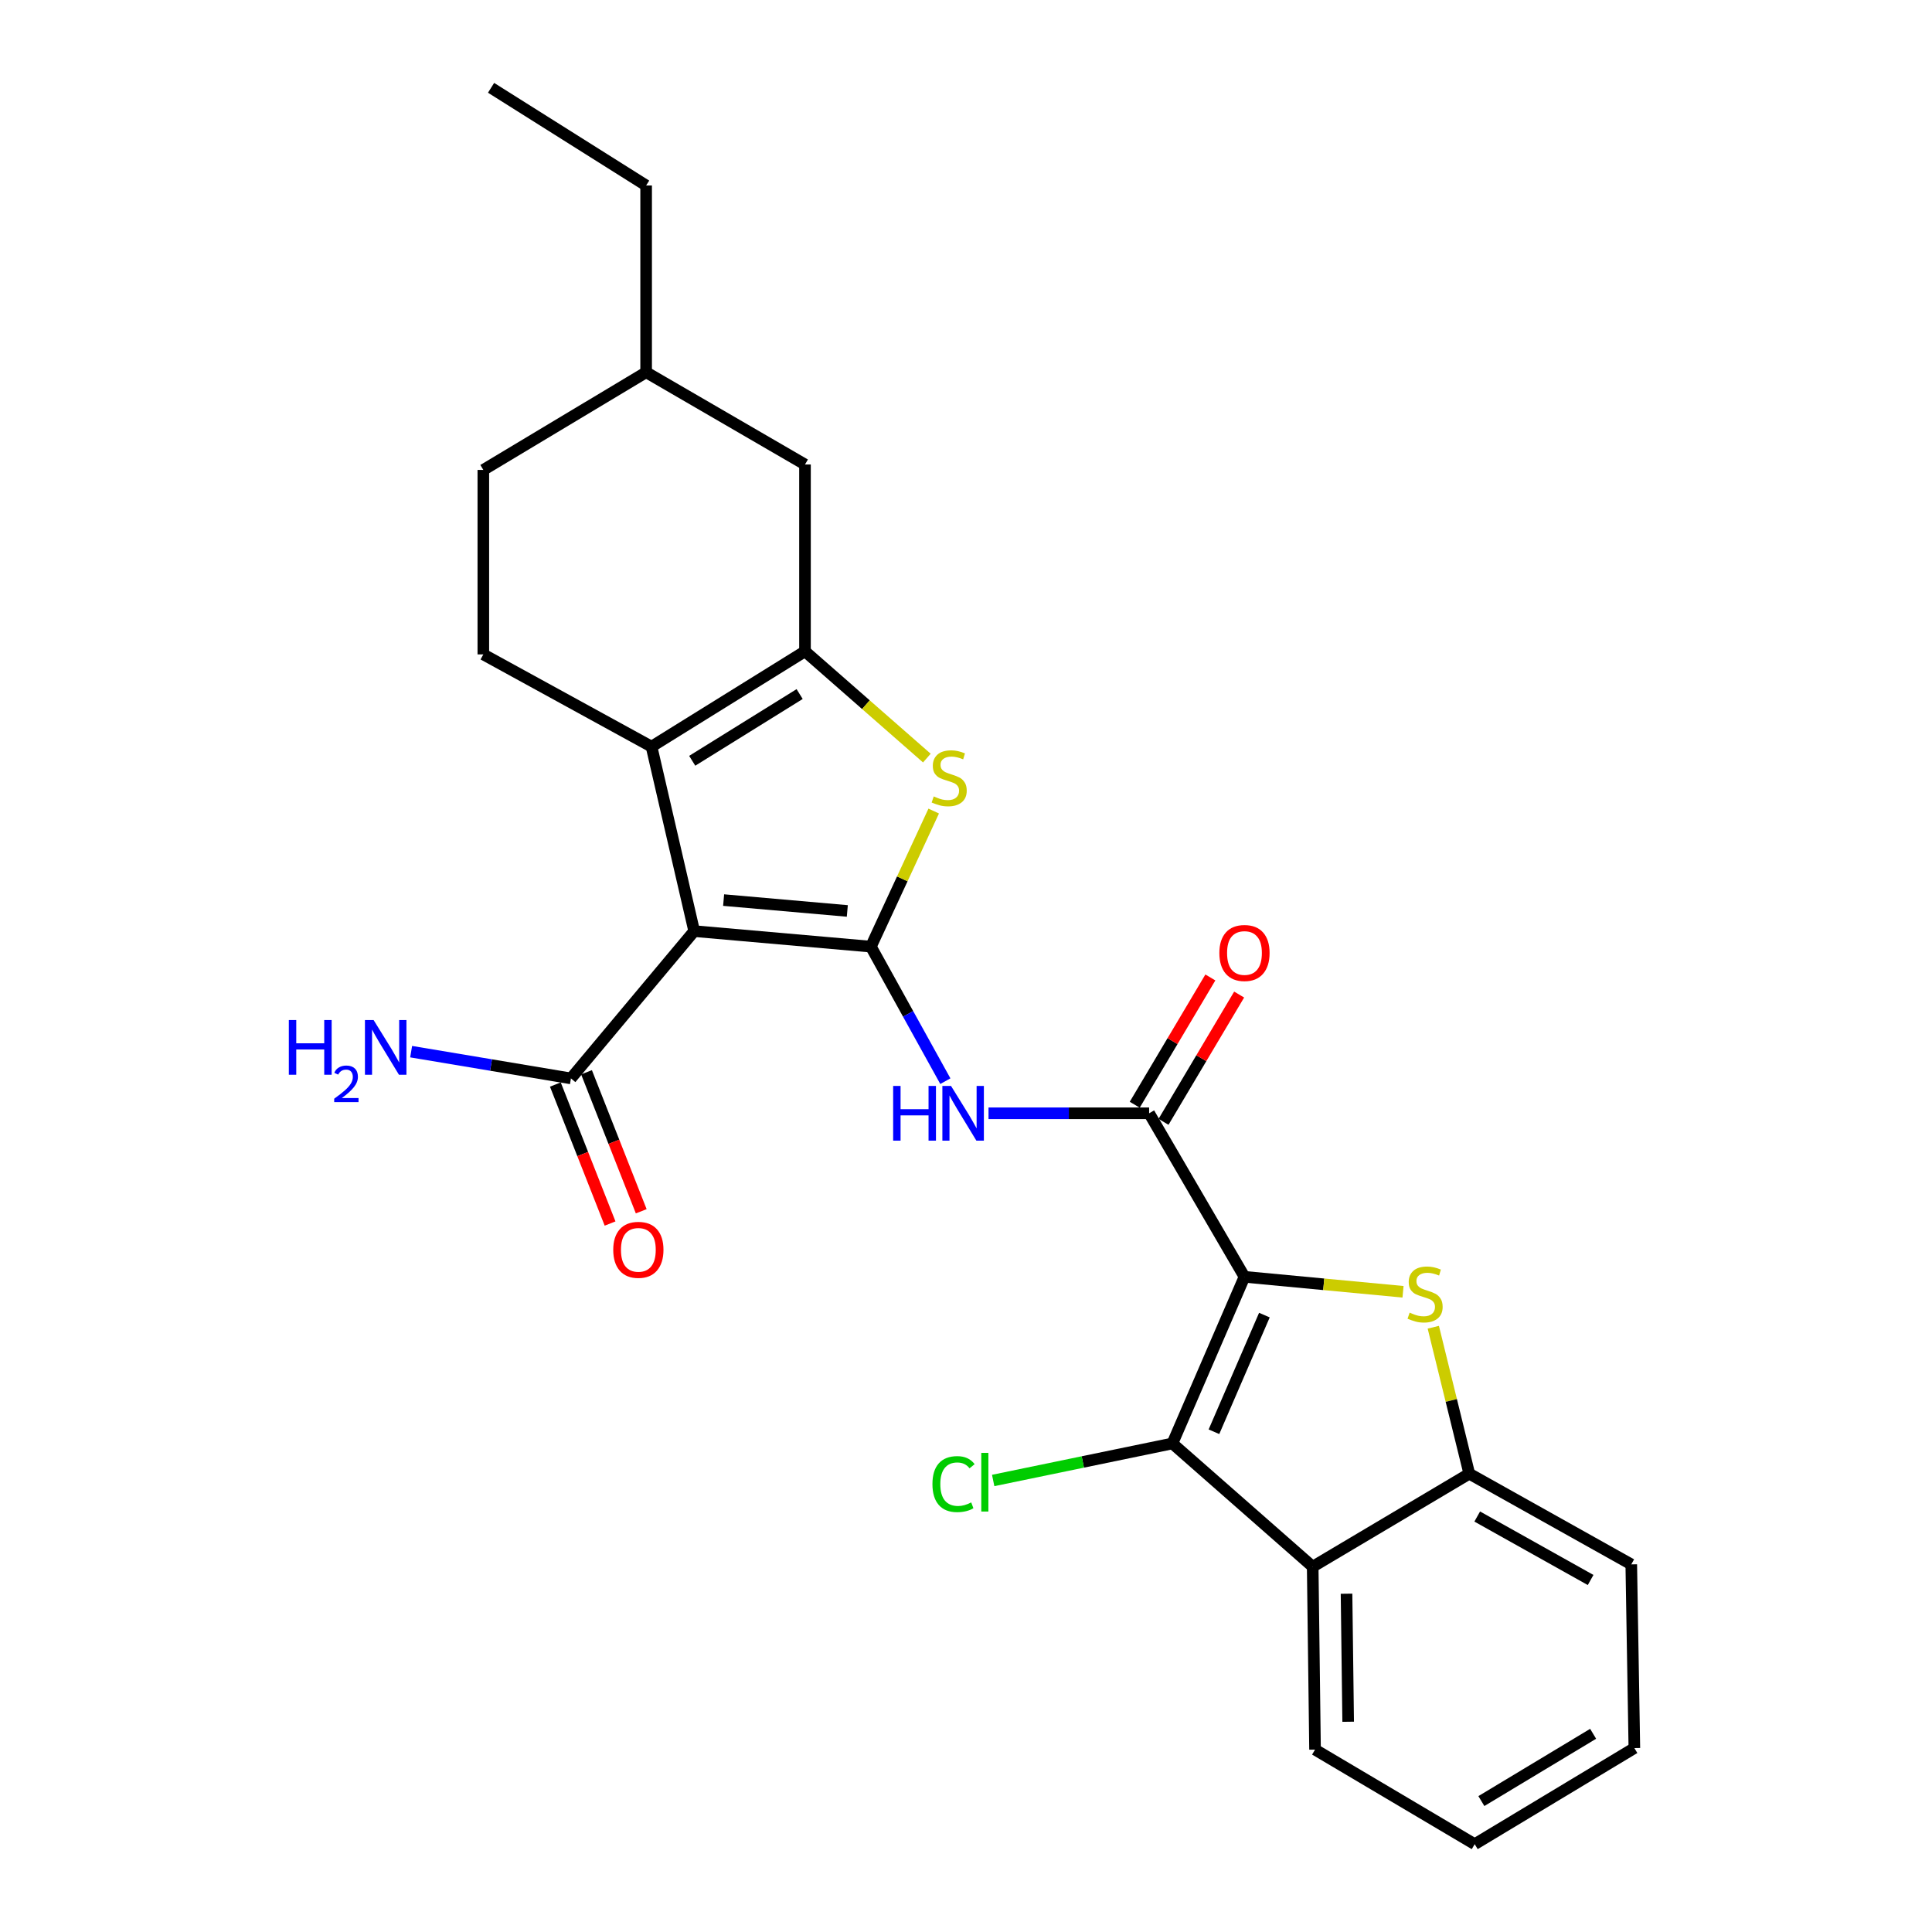 <?xml version='1.0' encoding='iso-8859-1'?>
<svg version='1.1' baseProfile='full'
              xmlns='http://www.w3.org/2000/svg'
                      xmlns:rdkit='http://www.rdkit.org/xml'
                      xmlns:xlink='http://www.w3.org/1999/xlink'
                  xml:space='preserve'
width='1000px' height='1000px' viewBox='0 0 1000 1000'>
<!-- END OF HEADER -->
<rect style='opacity:1.0;fill:#FFFFFF;stroke:none' width='1000' height='1000' x='0' y='0'> </rect>
<path class='bond-2' d='M 644.137,660.878 L 685.169,664.749' style='fill:none;fill-rule:evenodd;stroke:#000000;stroke-width:6px;stroke-linecap:butt;stroke-linejoin:miter;stroke-opacity:1' />
<path class='bond-2' d='M 685.169,664.749 L 726.201,668.62' style='fill:none;fill-rule:evenodd;stroke:#CCCC00;stroke-width:6px;stroke-linecap:butt;stroke-linejoin:miter;stroke-opacity:1' />
<path class='bond-3' d='M 644.137,660.878 L 606.833,747.129' style='fill:none;fill-rule:evenodd;stroke:#000000;stroke-width:6px;stroke-linecap:butt;stroke-linejoin:miter;stroke-opacity:1' />
<path class='bond-3' d='M 654.45,680.696 L 628.337,741.072' style='fill:none;fill-rule:evenodd;stroke:#000000;stroke-width:6px;stroke-linecap:butt;stroke-linejoin:miter;stroke-opacity:1' />
<path class='bond-7' d='M 644.137,660.878 L 594.787,576.236' style='fill:none;fill-rule:evenodd;stroke:#000000;stroke-width:6px;stroke-linecap:butt;stroke-linejoin:miter;stroke-opacity:1' />
<path class='bond-0' d='M 450.769,489.976 L 470.04,524.793' style='fill:none;fill-rule:evenodd;stroke:#000000;stroke-width:6px;stroke-linecap:butt;stroke-linejoin:miter;stroke-opacity:1' />
<path class='bond-0' d='M 470.04,524.793 L 489.311,559.611' style='fill:none;fill-rule:evenodd;stroke:#0000FF;stroke-width:6px;stroke-linecap:butt;stroke-linejoin:miter;stroke-opacity:1' />
<path class='bond-1' d='M 450.769,489.976 L 359.31,481.945' style='fill:none;fill-rule:evenodd;stroke:#000000;stroke-width:6px;stroke-linecap:butt;stroke-linejoin:miter;stroke-opacity:1' />
<path class='bond-1' d='M 438.567,471.505 L 374.545,465.883' style='fill:none;fill-rule:evenodd;stroke:#000000;stroke-width:6px;stroke-linecap:butt;stroke-linejoin:miter;stroke-opacity:1' />
<path class='bond-6' d='M 450.769,489.976 L 467.028,454.889' style='fill:none;fill-rule:evenodd;stroke:#000000;stroke-width:6px;stroke-linecap:butt;stroke-linejoin:miter;stroke-opacity:1' />
<path class='bond-6' d='M 467.028,454.889 L 483.288,419.802' style='fill:none;fill-rule:evenodd;stroke:#CCCC00;stroke-width:6px;stroke-linecap:butt;stroke-linejoin:miter;stroke-opacity:1' />
<path class='bond-4' d='M 359.31,481.945 L 337.229,386.46' style='fill:none;fill-rule:evenodd;stroke:#000000;stroke-width:6px;stroke-linecap:butt;stroke-linejoin:miter;stroke-opacity:1' />
<path class='bond-11' d='M 359.31,481.945 L 295.515,558.181' style='fill:none;fill-rule:evenodd;stroke:#000000;stroke-width:6px;stroke-linecap:butt;stroke-linejoin:miter;stroke-opacity:1' />
<path class='bond-10' d='M 741.873,686.975 L 751.186,724.88' style='fill:none;fill-rule:evenodd;stroke:#CCCC00;stroke-width:6px;stroke-linecap:butt;stroke-linejoin:miter;stroke-opacity:1' />
<path class='bond-10' d='M 751.186,724.88 L 760.499,762.786' style='fill:none;fill-rule:evenodd;stroke:#000000;stroke-width:6px;stroke-linecap:butt;stroke-linejoin:miter;stroke-opacity:1' />
<path class='bond-9' d='M 606.833,747.129 L 679.448,810.923' style='fill:none;fill-rule:evenodd;stroke:#000000;stroke-width:6px;stroke-linecap:butt;stroke-linejoin:miter;stroke-opacity:1' />
<path class='bond-16' d='M 606.833,747.129 L 560.45,756.711' style='fill:none;fill-rule:evenodd;stroke:#000000;stroke-width:6px;stroke-linecap:butt;stroke-linejoin:miter;stroke-opacity:1' />
<path class='bond-16' d='M 560.45,756.711 L 514.068,766.294' style='fill:none;fill-rule:evenodd;stroke:#00CC00;stroke-width:6px;stroke-linecap:butt;stroke-linejoin:miter;stroke-opacity:1' />
<path class='bond-12' d='M 337.229,386.46 L 250.17,338.717' style='fill:none;fill-rule:evenodd;stroke:#000000;stroke-width:6px;stroke-linecap:butt;stroke-linejoin:miter;stroke-opacity:1' />
<path class='bond-28' d='M 337.229,386.46 L 416.662,337.119' style='fill:none;fill-rule:evenodd;stroke:#000000;stroke-width:6px;stroke-linecap:butt;stroke-linejoin:miter;stroke-opacity:1' />
<path class='bond-28' d='M 358.29,393.782 L 413.893,359.244' style='fill:none;fill-rule:evenodd;stroke:#000000;stroke-width:6px;stroke-linecap:butt;stroke-linejoin:miter;stroke-opacity:1' />
<path class='bond-5' d='M 416.662,337.119 L 448.2,364.751' style='fill:none;fill-rule:evenodd;stroke:#000000;stroke-width:6px;stroke-linecap:butt;stroke-linejoin:miter;stroke-opacity:1' />
<path class='bond-5' d='M 448.2,364.751 L 479.739,392.383' style='fill:none;fill-rule:evenodd;stroke:#CCCC00;stroke-width:6px;stroke-linecap:butt;stroke-linejoin:miter;stroke-opacity:1' />
<path class='bond-13' d='M 416.662,337.119 L 416.662,240.421' style='fill:none;fill-rule:evenodd;stroke:#000000;stroke-width:6px;stroke-linecap:butt;stroke-linejoin:miter;stroke-opacity:1' />
<path class='bond-8' d='M 594.787,576.236 L 553.223,576.236' style='fill:none;fill-rule:evenodd;stroke:#000000;stroke-width:6px;stroke-linecap:butt;stroke-linejoin:miter;stroke-opacity:1' />
<path class='bond-8' d='M 553.223,576.236 L 511.659,576.236' style='fill:none;fill-rule:evenodd;stroke:#0000FF;stroke-width:6px;stroke-linecap:butt;stroke-linejoin:miter;stroke-opacity:1' />
<path class='bond-14' d='M 602.237,580.663 L 621.809,547.724' style='fill:none;fill-rule:evenodd;stroke:#000000;stroke-width:6px;stroke-linecap:butt;stroke-linejoin:miter;stroke-opacity:1' />
<path class='bond-14' d='M 621.809,547.724 L 641.382,514.785' style='fill:none;fill-rule:evenodd;stroke:#FF0000;stroke-width:6px;stroke-linecap:butt;stroke-linejoin:miter;stroke-opacity:1' />
<path class='bond-14' d='M 587.336,571.809 L 606.909,538.87' style='fill:none;fill-rule:evenodd;stroke:#000000;stroke-width:6px;stroke-linecap:butt;stroke-linejoin:miter;stroke-opacity:1' />
<path class='bond-14' d='M 606.909,538.87 L 626.481,505.931' style='fill:none;fill-rule:evenodd;stroke:#FF0000;stroke-width:6px;stroke-linecap:butt;stroke-linejoin:miter;stroke-opacity:1' />
<path class='bond-20' d='M 679.448,810.923 L 680.661,905.599' style='fill:none;fill-rule:evenodd;stroke:#000000;stroke-width:6px;stroke-linecap:butt;stroke-linejoin:miter;stroke-opacity:1' />
<path class='bond-20' d='M 696.962,824.902 L 697.811,891.176' style='fill:none;fill-rule:evenodd;stroke:#000000;stroke-width:6px;stroke-linecap:butt;stroke-linejoin:miter;stroke-opacity:1' />
<path class='bond-26' d='M 679.448,810.923 L 760.499,762.786' style='fill:none;fill-rule:evenodd;stroke:#000000;stroke-width:6px;stroke-linecap:butt;stroke-linejoin:miter;stroke-opacity:1' />
<path class='bond-21' d='M 760.499,762.786 L 844.342,809.72' style='fill:none;fill-rule:evenodd;stroke:#000000;stroke-width:6px;stroke-linecap:butt;stroke-linejoin:miter;stroke-opacity:1' />
<path class='bond-21' d='M 764.609,784.95 L 823.299,817.804' style='fill:none;fill-rule:evenodd;stroke:#000000;stroke-width:6px;stroke-linecap:butt;stroke-linejoin:miter;stroke-opacity:1' />
<path class='bond-15' d='M 287.451,561.355 L 301.612,597.328' style='fill:none;fill-rule:evenodd;stroke:#000000;stroke-width:6px;stroke-linecap:butt;stroke-linejoin:miter;stroke-opacity:1' />
<path class='bond-15' d='M 301.612,597.328 L 315.773,633.302' style='fill:none;fill-rule:evenodd;stroke:#FF0000;stroke-width:6px;stroke-linecap:butt;stroke-linejoin:miter;stroke-opacity:1' />
<path class='bond-15' d='M 303.579,555.006 L 317.74,590.979' style='fill:none;fill-rule:evenodd;stroke:#000000;stroke-width:6px;stroke-linecap:butt;stroke-linejoin:miter;stroke-opacity:1' />
<path class='bond-15' d='M 317.74,590.979 L 331.901,626.953' style='fill:none;fill-rule:evenodd;stroke:#FF0000;stroke-width:6px;stroke-linecap:butt;stroke-linejoin:miter;stroke-opacity:1' />
<path class='bond-17' d='M 295.515,558.181 L 254.16,551.257' style='fill:none;fill-rule:evenodd;stroke:#000000;stroke-width:6px;stroke-linecap:butt;stroke-linejoin:miter;stroke-opacity:1' />
<path class='bond-17' d='M 254.16,551.257 L 212.805,544.334' style='fill:none;fill-rule:evenodd;stroke:#0000FF;stroke-width:6px;stroke-linecap:butt;stroke-linejoin:miter;stroke-opacity:1' />
<path class='bond-18' d='M 250.17,338.717 L 250.17,243.232' style='fill:none;fill-rule:evenodd;stroke:#000000;stroke-width:6px;stroke-linecap:butt;stroke-linejoin:miter;stroke-opacity:1' />
<path class='bond-19' d='M 416.662,240.421 L 334.437,192.678' style='fill:none;fill-rule:evenodd;stroke:#000000;stroke-width:6px;stroke-linecap:butt;stroke-linejoin:miter;stroke-opacity:1' />
<path class='bond-29' d='M 250.17,243.232 L 334.437,192.678' style='fill:none;fill-rule:evenodd;stroke:#000000;stroke-width:6px;stroke-linecap:butt;stroke-linejoin:miter;stroke-opacity:1' />
<path class='bond-22' d='M 334.437,192.678 L 334.437,96.009' style='fill:none;fill-rule:evenodd;stroke:#000000;stroke-width:6px;stroke-linecap:butt;stroke-linejoin:miter;stroke-opacity:1' />
<path class='bond-23' d='M 680.661,905.599 L 763.301,954.545' style='fill:none;fill-rule:evenodd;stroke:#000000;stroke-width:6px;stroke-linecap:butt;stroke-linejoin:miter;stroke-opacity:1' />
<path class='bond-24' d='M 844.342,809.72 L 845.94,904.8' style='fill:none;fill-rule:evenodd;stroke:#000000;stroke-width:6px;stroke-linecap:butt;stroke-linejoin:miter;stroke-opacity:1' />
<path class='bond-25' d='M 334.437,96.009 L 254.176,45.455' style='fill:none;fill-rule:evenodd;stroke:#000000;stroke-width:6px;stroke-linecap:butt;stroke-linejoin:miter;stroke-opacity:1' />
<path class='bond-27' d='M 763.301,954.545 L 845.94,904.8' style='fill:none;fill-rule:evenodd;stroke:#000000;stroke-width:6px;stroke-linecap:butt;stroke-linejoin:miter;stroke-opacity:1' />
<path class='bond-27' d='M 766.758,932.234 L 824.605,897.412' style='fill:none;fill-rule:evenodd;stroke:#000000;stroke-width:6px;stroke-linecap:butt;stroke-linejoin:miter;stroke-opacity:1' />
<path  class='atom-3' d='M 729.629 679.419
Q 729.949 679.539, 731.269 680.099
Q 732.589 680.659, 734.029 681.019
Q 735.509 681.339, 736.949 681.339
Q 739.629 681.339, 741.189 680.059
Q 742.749 678.739, 742.749 676.459
Q 742.749 674.899, 741.949 673.939
Q 741.189 672.979, 739.989 672.459
Q 738.789 671.939, 736.789 671.339
Q 734.269 670.579, 732.749 669.859
Q 731.269 669.139, 730.189 667.619
Q 729.149 666.099, 729.149 663.539
Q 729.149 659.979, 731.549 657.779
Q 733.989 655.579, 738.789 655.579
Q 742.069 655.579, 745.789 657.139
L 744.869 660.219
Q 741.469 658.819, 738.909 658.819
Q 736.149 658.819, 734.629 659.979
Q 733.109 661.099, 733.149 663.059
Q 733.149 664.579, 733.909 665.499
Q 734.709 666.419, 735.829 666.939
Q 736.989 667.459, 738.909 668.059
Q 741.469 668.859, 742.989 669.659
Q 744.509 670.459, 745.589 672.099
Q 746.709 673.699, 746.709 676.459
Q 746.709 680.379, 744.069 682.499
Q 741.469 684.579, 737.109 684.579
Q 734.589 684.579, 732.669 684.019
Q 730.789 683.499, 728.549 682.579
L 729.629 679.419
' fill='#CCCC00'/>
<path  class='atom-7' d='M 483.3 412.232
Q 483.62 412.352, 484.94 412.912
Q 486.26 413.472, 487.7 413.832
Q 489.18 414.152, 490.62 414.152
Q 493.3 414.152, 494.86 412.872
Q 496.42 411.552, 496.42 409.272
Q 496.42 407.712, 495.62 406.752
Q 494.86 405.792, 493.66 405.272
Q 492.46 404.752, 490.46 404.152
Q 487.94 403.392, 486.42 402.672
Q 484.94 401.952, 483.86 400.432
Q 482.82 398.912, 482.82 396.352
Q 482.82 392.792, 485.22 390.592
Q 487.66 388.392, 492.46 388.392
Q 495.74 388.392, 499.46 389.952
L 498.54 393.032
Q 495.14 391.632, 492.58 391.632
Q 489.82 391.632, 488.3 392.792
Q 486.78 393.912, 486.82 395.872
Q 486.82 397.392, 487.58 398.312
Q 488.38 399.232, 489.5 399.752
Q 490.66 400.272, 492.58 400.872
Q 495.14 401.672, 496.66 402.472
Q 498.18 403.272, 499.26 404.912
Q 500.38 406.512, 500.38 409.272
Q 500.38 413.192, 497.74 415.312
Q 495.14 417.392, 490.78 417.392
Q 488.26 417.392, 486.34 416.832
Q 484.46 416.312, 482.22 415.392
L 483.3 412.232
' fill='#CCCC00'/>
<path  class='atom-9' d='M 462.292 562.076
L 466.132 562.076
L 466.132 574.116
L 480.612 574.116
L 480.612 562.076
L 484.452 562.076
L 484.452 590.396
L 480.612 590.396
L 480.612 577.316
L 466.132 577.316
L 466.132 590.396
L 462.292 590.396
L 462.292 562.076
' fill='#0000FF'/>
<path  class='atom-9' d='M 492.252 562.076
L 501.532 577.076
Q 502.452 578.556, 503.932 581.236
Q 505.412 583.916, 505.492 584.076
L 505.492 562.076
L 509.252 562.076
L 509.252 590.396
L 505.372 590.396
L 495.412 573.996
Q 494.252 572.076, 493.012 569.876
Q 491.812 567.676, 491.452 566.996
L 491.452 590.396
L 487.772 590.396
L 487.772 562.076
L 492.252 562.076
' fill='#0000FF'/>
<path  class='atom-15' d='M 631.137 493.262
Q 631.137 486.462, 634.497 482.662
Q 637.857 478.862, 644.137 478.862
Q 650.417 478.862, 653.777 482.662
Q 657.137 486.462, 657.137 493.262
Q 657.137 500.142, 653.737 504.062
Q 650.337 507.942, 644.137 507.942
Q 637.897 507.942, 634.497 504.062
Q 631.137 500.182, 631.137 493.262
M 644.137 504.742
Q 648.457 504.742, 650.777 501.862
Q 653.137 498.942, 653.137 493.262
Q 653.137 487.702, 650.777 484.902
Q 648.457 482.062, 644.137 482.062
Q 639.817 482.062, 637.457 484.862
Q 635.137 487.662, 635.137 493.262
Q 635.137 498.982, 637.457 501.862
Q 639.817 504.742, 644.137 504.742
' fill='#FF0000'/>
<path  class='atom-16' d='M 317.412 646.909
Q 317.412 640.109, 320.772 636.309
Q 324.132 632.509, 330.412 632.509
Q 336.692 632.509, 340.052 636.309
Q 343.412 640.109, 343.412 646.909
Q 343.412 653.789, 340.012 657.709
Q 336.612 661.589, 330.412 661.589
Q 324.172 661.589, 320.772 657.709
Q 317.412 653.829, 317.412 646.909
M 330.412 658.389
Q 334.732 658.389, 337.052 655.509
Q 339.412 652.589, 339.412 646.909
Q 339.412 641.349, 337.052 638.549
Q 334.732 635.709, 330.412 635.709
Q 326.092 635.709, 323.732 638.509
Q 321.412 641.309, 321.412 646.909
Q 321.412 652.629, 323.732 655.509
Q 326.092 658.389, 330.412 658.389
' fill='#FF0000'/>
<path  class='atom-17' d='M 482.629 768.167
Q 482.629 761.127, 485.909 757.447
Q 489.229 753.727, 495.509 753.727
Q 501.349 753.727, 504.469 757.847
L 501.829 760.007
Q 499.549 757.007, 495.509 757.007
Q 491.229 757.007, 488.949 759.887
Q 486.709 762.727, 486.709 768.167
Q 486.709 773.767, 489.029 776.647
Q 491.389 779.527, 495.949 779.527
Q 499.069 779.527, 502.709 777.647
L 503.829 780.647
Q 502.349 781.607, 500.109 782.167
Q 497.869 782.727, 495.389 782.727
Q 489.229 782.727, 485.909 778.967
Q 482.629 775.207, 482.629 768.167
' fill='#00CC00'/>
<path  class='atom-17' d='M 507.909 752.007
L 511.589 752.007
L 511.589 782.367
L 507.909 782.367
L 507.909 752.007
' fill='#00CC00'/>
<path  class='atom-18' d='M 149.502 527.969
L 153.342 527.969
L 153.342 540.009
L 167.822 540.009
L 167.822 527.969
L 171.662 527.969
L 171.662 556.289
L 167.822 556.289
L 167.822 543.209
L 153.342 543.209
L 153.342 556.289
L 149.502 556.289
L 149.502 527.969
' fill='#0000FF'/>
<path  class='atom-18' d='M 173.035 555.295
Q 173.722 553.526, 175.358 552.549
Q 176.995 551.546, 179.266 551.546
Q 182.09 551.546, 183.674 553.077
Q 185.258 554.609, 185.258 557.328
Q 185.258 560.1, 183.199 562.687
Q 181.166 565.274, 176.942 568.337
L 185.575 568.337
L 185.575 570.449
L 172.982 570.449
L 172.982 568.68
Q 176.467 566.198, 178.526 564.35
Q 180.612 562.502, 181.615 560.839
Q 182.618 559.176, 182.618 557.46
Q 182.618 555.665, 181.721 554.661
Q 180.823 553.658, 179.266 553.658
Q 177.761 553.658, 176.758 554.265
Q 175.754 554.873, 175.042 556.219
L 173.035 555.295
' fill='#0000FF'/>
<path  class='atom-18' d='M 193.375 527.969
L 202.655 542.969
Q 203.575 544.449, 205.055 547.129
Q 206.535 549.809, 206.615 549.969
L 206.615 527.969
L 210.375 527.969
L 210.375 556.289
L 206.495 556.289
L 196.535 539.889
Q 195.375 537.969, 194.135 535.769
Q 192.935 533.569, 192.575 532.889
L 192.575 556.289
L 188.895 556.289
L 188.895 527.969
L 193.375 527.969
' fill='#0000FF'/>
</svg>
